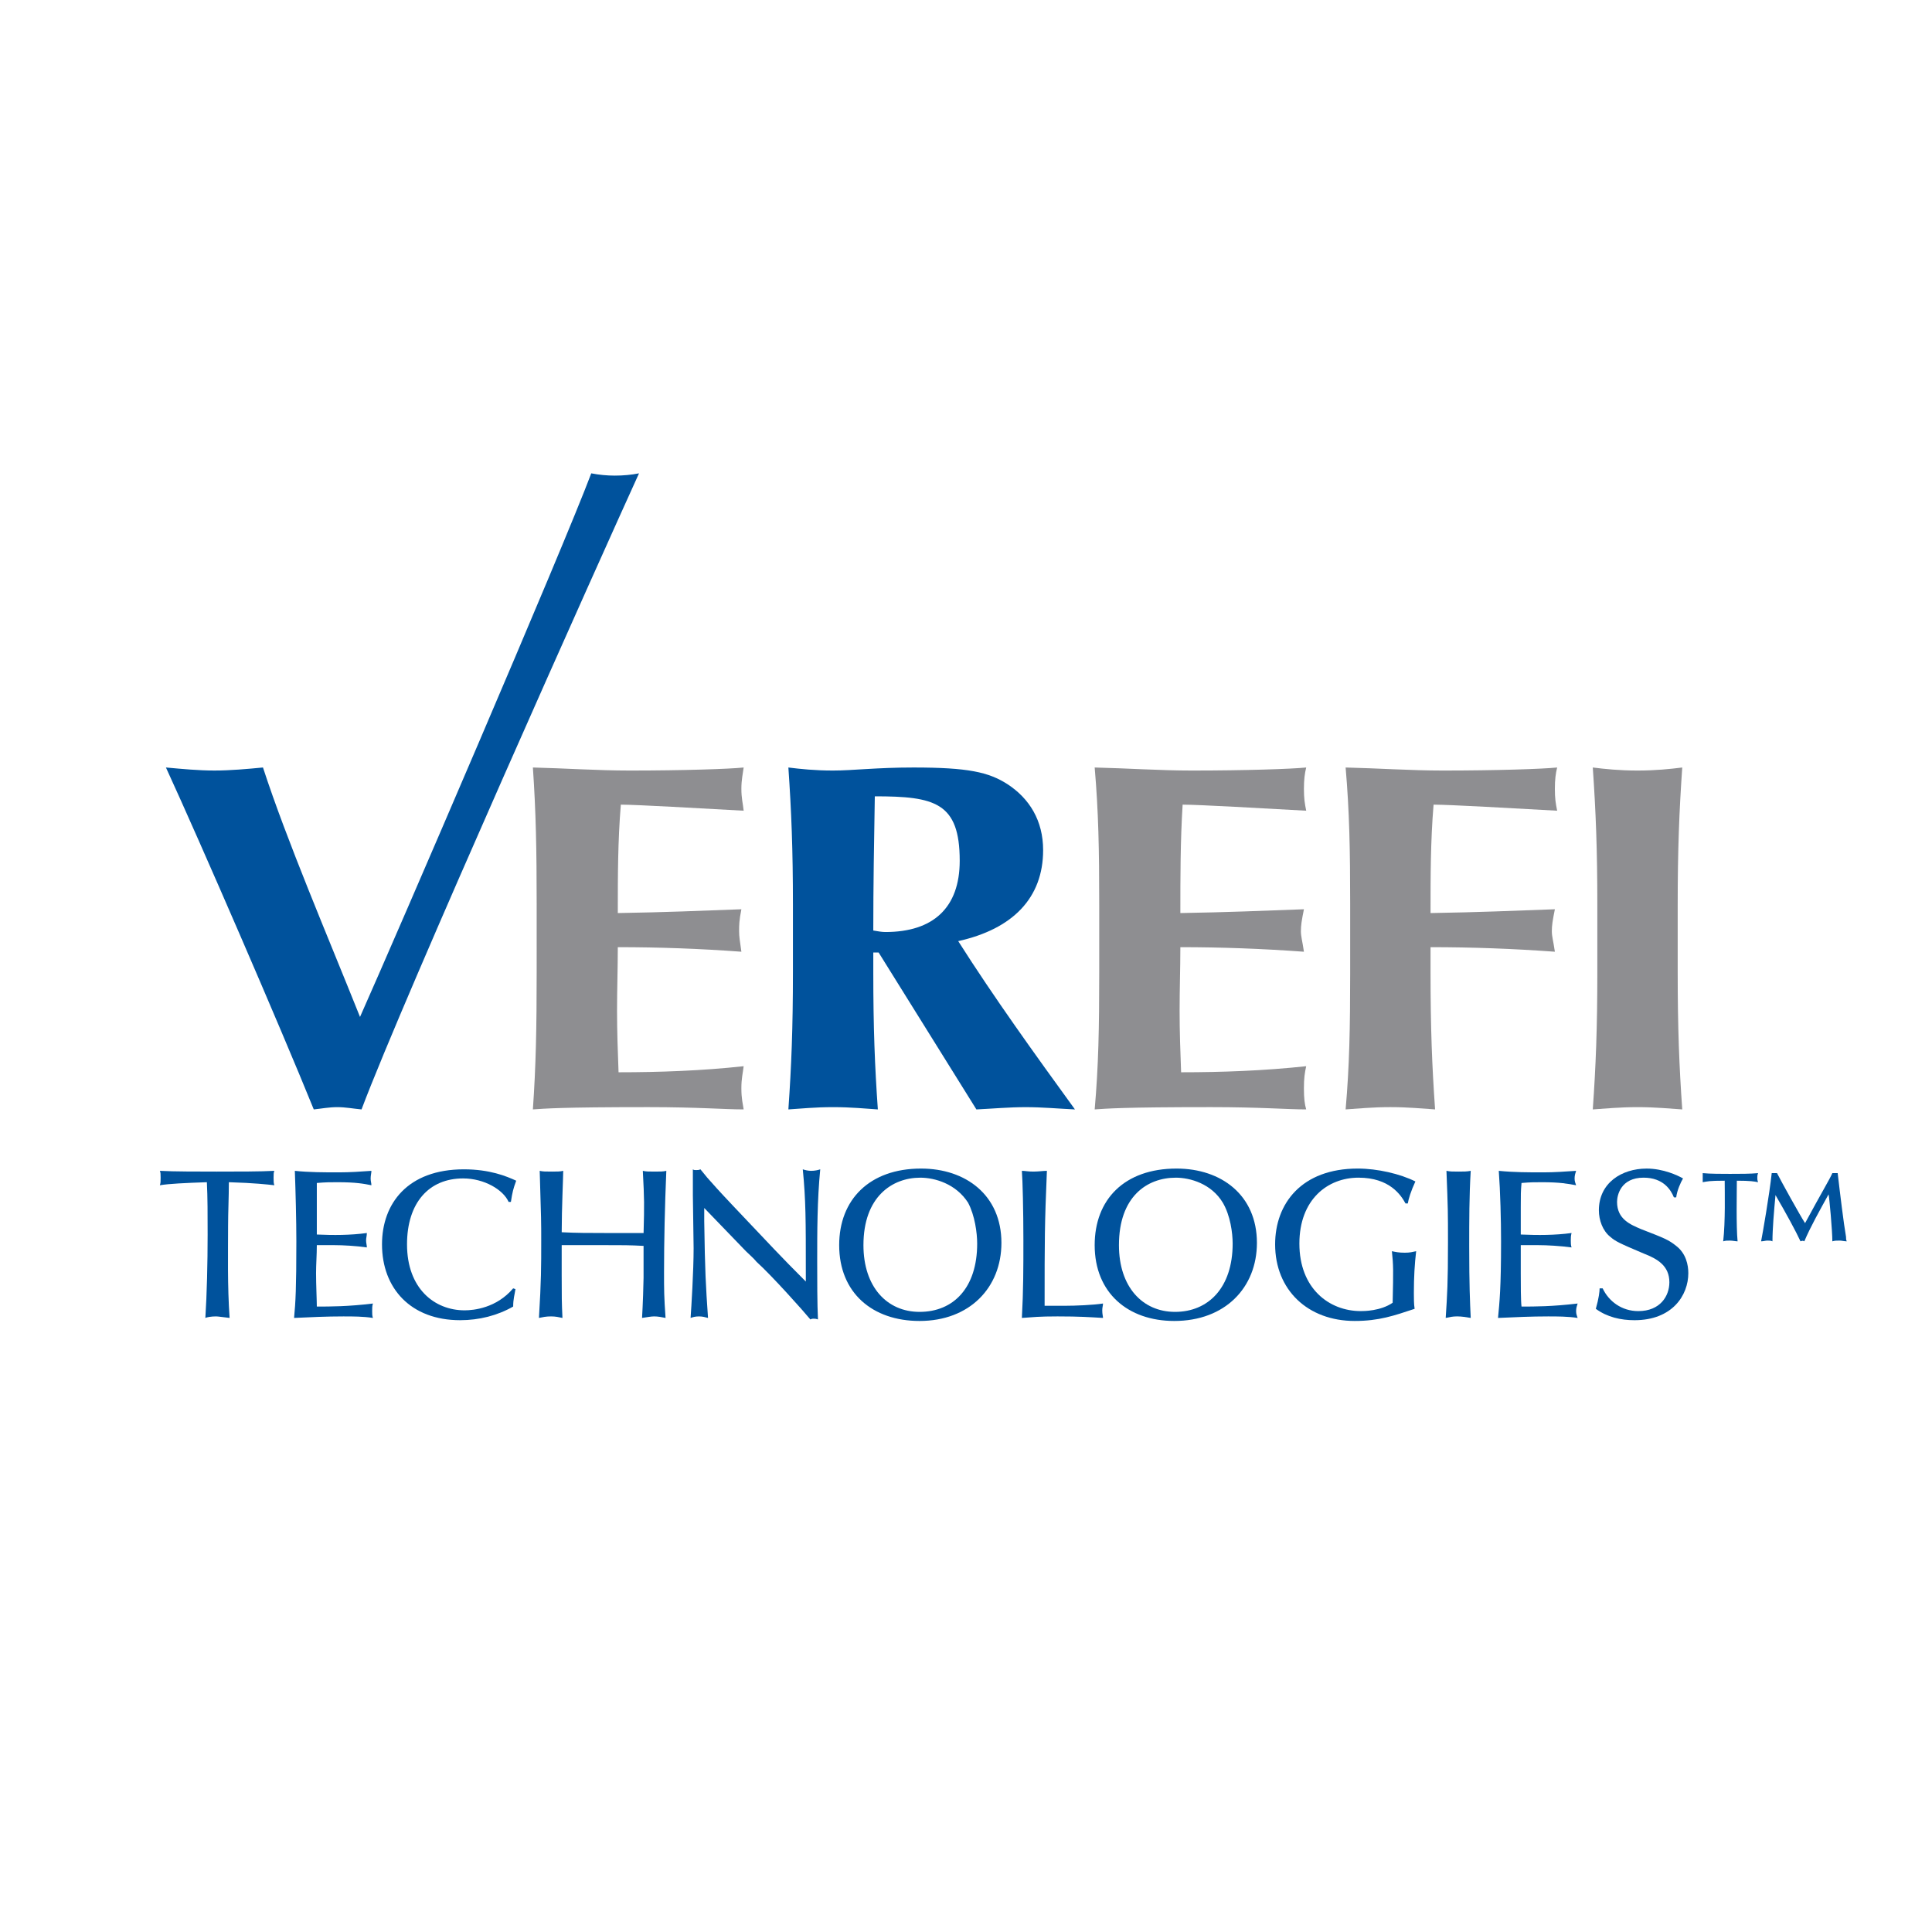 <?xml version="1.0" encoding="utf-8"?>
<!-- Generator: Adobe Illustrator 13.0.0, SVG Export Plug-In . SVG Version: 6.00 Build 14948)  -->
<!DOCTYPE svg PUBLIC "-//W3C//DTD SVG 1.0//EN" "http://www.w3.org/TR/2001/REC-SVG-20010904/DTD/svg10.dtd">
<svg version="1.0" id="Layer_1" xmlns="http://www.w3.org/2000/svg" xmlns:xlink="http://www.w3.org/1999/xlink" x="0px" y="0px"
	 width="192.756px" height="192.756px" viewBox="0 0 192.756 192.756" enable-background="new 0 0 192.756 192.756"
	 xml:space="preserve">
<g>
	<polygon fill-rule="evenodd" clip-rule="evenodd" fill="#FFFFFF" points="0,0 192.756,0 192.756,192.756 0,192.756 0,0 	"/>
	<path fill-rule="evenodd" clip-rule="evenodd" fill="#00529C" d="M20.64,117.949c-2.194,0.076-3.782,0.152-4.69,0.303
		c0.076-0.227,0.076-0.377,0.076-0.756c0-0.303,0-0.529-0.076-0.682c1.286,0.076,4.009,0.076,5.673,0.076
		c2.118,0,4.387,0,5.748-0.076c-0.075,0.152-0.075,0.379-0.075,0.682c0,0.379,0,0.529,0.075,0.756
		c-0.68-0.074-1.966-0.227-4.538-0.303c0,1.514-0.076,2.951-0.076,4.387c0,2.572-0.076,5.977,0.151,9.154
		c-0.681-0.076-1.134-0.152-1.361-0.152c-0.454,0-0.908,0.076-1.059,0.152c0.151-2.346,0.227-5.447,0.227-8.322
		C20.716,121.277,20.716,119.387,20.64,117.949L20.64,117.949z"/>
	<path fill-rule="evenodd" clip-rule="evenodd" fill="#00529C" d="M36.601,123.018c0,0.303-0.076,0.453-0.076,0.756
		c0,0.229,0.076,0.455,0.076,0.682c-1.059-0.152-2.345-0.227-3.252-0.227c-0.605,0-1.211,0-1.74,0c0,0.982-0.076,1.891-0.076,2.797
		c0,1.137,0.076,2.725,0.076,3.33c1.362,0,3.102,0,5.598-0.303c-0.076,0.227-0.076,0.453-0.076,0.756s0,0.453,0.076,0.682
		c-0.983-0.152-1.967-0.152-2.95-0.152c-1.665,0-3.329,0.076-4.917,0.152c0.151-1.59,0.227-2.951,0.227-7.641
		c0-2.117-0.076-4.992-0.151-7.035c1.437,0.152,2.95,0.152,4.387,0.152c1.135,0,2.193-0.076,3.252-0.152
		c0,0.229-0.076,0.455-0.076,0.758s0.076,0.453,0.076,0.68c-0.756-0.15-1.513-0.303-3.404-0.303c-0.756,0-1.135,0-2.042,0.076
		c0,0.832,0,1.135,0,2.42c0,1.361,0,1.664,0,2.723C33.272,123.244,34.937,123.244,36.601,123.018L36.601,123.018z"/>
	<path fill-rule="evenodd" clip-rule="evenodd" fill="#00529C" d="M51.426,128.615c-0.076,0.529-0.227,0.984-0.227,1.74
		c-1.589,0.906-3.404,1.361-5.295,1.361c-4.917,0-7.791-3.178-7.791-7.564c0-4.084,2.572-7.488,8.169-7.488
		c2.572,0,4.236,0.68,5.219,1.135c-0.302,0.832-0.378,1.135-0.529,2.117h-0.227c-0.53-1.209-2.421-2.344-4.539-2.344
		c-3.404,0-5.597,2.42-5.597,6.58c0,4.387,2.723,6.58,5.749,6.58c0.908,0,3.177-0.227,4.841-2.193L51.426,128.615L51.426,128.615z"
		/>
	<path fill-rule="evenodd" clip-rule="evenodd" fill="#00529C" d="M56.041,127.404c0,1.967,0,2.496,0.075,4.086
		c-0.378-0.076-0.681-0.152-1.135-0.152c-0.529,0-0.832,0.076-1.21,0.152c0.227-3.783,0.227-4.994,0.227-7.791
		c0-1.59,0-2.119-0.151-6.885c0.303,0.076,0.605,0.076,1.21,0.076c0.53,0,0.832,0,1.135-0.076c0,0.605-0.151,3.783-0.151,6.127
		c1.437,0.076,2.874,0.076,4.236,0.076c1.664,0,2.647,0,3.933,0c0.076-2.949,0.076-3.252-0.076-6.203
		c0.303,0.076,0.605,0.076,1.21,0.076c0.529,0,0.832,0,1.134-0.076c-0.151,3.557-0.227,7.035-0.227,10.137
		c0,1.74,0,2.42,0.151,4.539c-0.379-0.076-0.757-0.152-1.135-0.152c-0.303,0-0.681,0.076-1.21,0.152
		c0.076-1.211,0.151-3.48,0.151-4.01v-3.178c-1.438-0.074-1.966-0.074-4.084-0.074c-2.042,0-2.42,0-4.084,0V127.404L56.041,127.404z
		"/>
	<path fill-rule="evenodd" clip-rule="evenodd" fill="#00529C" d="M70.261,121.807c0.076,5.145,0.151,6.355,0.378,9.684
		c-0.302-0.076-0.529-0.152-0.907-0.152c-0.378,0-0.605,0.076-0.832,0.152c0.076-1.059,0.302-4.689,0.302-6.959
		c0-0.832-0.075-4.539-0.075-5.295v-2.572c0.075,0.076,0.227,0.076,0.302,0.076c0.151,0,0.303,0,0.454-0.076l0.681,0.832
		c0.605,0.682,1.135,1.285,2.42,2.646c4.236,4.463,4.69,4.992,7.413,7.717v-0.756c0-5.447,0-7.338-0.303-10.439
		c0.228,0.076,0.53,0.15,0.833,0.15c0.378,0,0.681-0.074,0.908-0.15c-0.303,3.102-0.303,6.203-0.303,9.229
		c0,1.664,0,4.236,0.076,5.748c-0.227-0.076-0.303-0.076-0.454-0.076c-0.076,0-0.151,0-0.303,0.076
		c-0.681-0.832-3.857-4.387-5.37-5.748c-0.303-0.379-0.681-0.682-1.059-1.059l-4.16-4.312V121.807L70.261,121.807z"/>
	<path fill-rule="evenodd" clip-rule="evenodd" fill="#00529C" d="M86.146,124.229c0-4.842,2.875-6.732,5.673-6.732
		c1.438,0,3.555,0.605,4.766,2.496c0.681,1.285,0.908,3.025,0.908,4.084c0,4.387-2.345,6.809-5.749,6.809
		C88.49,130.885,86.146,128.389,86.146,124.229L86.146,124.229z M91.894,116.588c-5.144,0-8.169,3.102-8.169,7.641
		c0,4.766,3.328,7.564,8.018,7.564c4.993,0,8.169-3.33,8.169-7.791C99.912,119.236,96.357,116.588,91.894,116.588L91.894,116.588z"
		/>
	<path fill-rule="evenodd" clip-rule="evenodd" fill="#00529C" d="M106.19,130.279c1.135,0,2.874-0.076,3.857-0.227
		c0,0.227-0.075,0.379-0.075,0.68c0,0.379,0.075,0.605,0.075,0.758c-1.361-0.076-2.27-0.152-4.538-0.152
		c-1.892,0-2.421,0.076-3.556,0.152c0.151-2.725,0.151-4.994,0.151-7.791c0-2.875-0.075-5.977-0.151-6.885
		c0.303,0,0.605,0.076,1.135,0.076s0.983-0.076,1.362-0.076c-0.228,5.371-0.228,6.885-0.228,13.465
		C105.283,130.279,105.661,130.279,106.19,130.279L106.19,130.279z"/>
	<path fill-rule="evenodd" clip-rule="evenodd" fill="#00529C" d="M111.637,124.229c0-4.842,2.798-6.732,5.673-6.732
		c1.438,0,3.556,0.605,4.69,2.496c0.756,1.285,0.982,3.025,0.982,4.084c0,4.387-2.42,6.809-5.748,6.809
		C113.981,130.885,111.637,128.389,111.637,124.229L111.637,124.229z M117.386,116.588c-5.22,0-8.17,3.102-8.17,7.641
		c0,4.766,3.327,7.564,7.942,7.564c5.068,0,8.245-3.33,8.245-7.791C125.403,119.236,121.848,116.588,117.386,116.588
		L117.386,116.588z"/>
	<path fill-rule="evenodd" clip-rule="evenodd" fill="#00529C" d="M140.229,120.068c-0.453-0.832-1.588-2.572-4.689-2.572
		s-5.9,2.193-5.9,6.58c0,4.463,2.95,6.732,6.127,6.732c0.303,0,1.967,0,3.178-0.832c0.075-3.328,0.075-3.707-0.076-5.143
		c0.378,0.074,0.681,0.15,1.286,0.15c0.529,0,0.757-0.076,1.135-0.15c-0.151,1.285-0.228,2.57-0.228,4.16
		c0,0.529,0,1.135,0.076,1.588c-2.043,0.68-3.556,1.211-5.976,1.211c-4.69,0-7.942-3.102-7.942-7.641
		c0-4.084,2.647-7.564,8.245-7.564c1.966,0,4.235,0.529,5.748,1.287c-0.453,0.982-0.681,1.738-0.756,2.193H140.229L140.229,120.068z
		"/>
	<path fill-rule="evenodd" clip-rule="evenodd" fill="#00529C" d="M144.313,116.814c0.378,0.076,0.605,0.076,1.21,0.076
		c0.529,0,0.832,0,1.211-0.076c-0.151,2.496-0.151,4.992-0.151,7.564c0,3.783,0.075,5.521,0.151,7.111
		c-0.454-0.076-0.908-0.152-1.362-0.152c-0.453,0-0.756,0.076-1.134,0.152c0.151-2.346,0.227-3.404,0.227-7.564
		C144.465,120.9,144.465,120.672,144.313,116.814L144.313,116.814z"/>
	<path fill-rule="evenodd" clip-rule="evenodd" fill="#00529C" d="M156.794,123.018c-0.075,0.303-0.075,0.453-0.075,0.756
		c0,0.229,0,0.455,0.075,0.682c-1.134-0.152-2.42-0.227-3.328-0.227c-0.529,0-1.21,0-1.739,0c0,0.982,0,1.891,0,2.797
		c0,1.137,0,2.725,0.075,3.33c1.361,0,3.025,0,5.598-0.303c-0.075,0.227-0.151,0.453-0.151,0.756s0.076,0.453,0.151,0.682
		c-0.983-0.152-2.042-0.152-2.95-0.152c-1.664,0-3.328,0.076-4.992,0.152c0.151-1.59,0.303-2.951,0.303-7.641
		c0-2.117-0.076-4.992-0.227-7.035c1.513,0.152,2.949,0.152,4.463,0.152c1.059,0,2.117-0.076,3.252-0.152
		c-0.075,0.229-0.151,0.455-0.151,0.758s0.076,0.453,0.151,0.68c-0.832-0.15-1.588-0.303-3.403-0.303c-0.757,0-1.135,0-2.043,0.076
		c-0.075,0.832-0.075,1.135-0.075,2.42c0,1.361,0,1.664,0,2.723C153.466,123.244,155.13,123.244,156.794,123.018L156.794,123.018z"
		/>
	<path fill-rule="evenodd" clip-rule="evenodd" fill="#00529C" d="M167.006,119.463c-0.303-0.756-1.06-1.967-3.025-1.967
		c-2.27,0-2.647,1.74-2.647,2.42c0,1.74,1.361,2.27,2.42,2.723c2.345,0.908,2.724,1.061,3.479,1.664
		c0.983,0.758,1.211,1.893,1.211,2.723c0,2.195-1.589,4.691-5.371,4.691c-1.361,0-2.723-0.303-3.857-1.135
		c0.303-1.059,0.378-1.74,0.378-2.043h0.303c0.605,1.287,1.892,2.27,3.556,2.27c2.193,0,3.101-1.514,3.101-2.875
		c0-1.664-1.21-2.344-2.571-2.873c-2.496-1.059-2.799-1.211-3.328-1.664c-0.757-0.605-1.135-1.664-1.135-2.648
		c0-2.723,2.27-4.16,4.766-4.16c1.663,0,3.101,0.682,3.63,0.984c-0.227,0.377-0.604,1.209-0.681,1.891H167.006L167.006,119.463z"/>
	<path fill-rule="evenodd" clip-rule="evenodd" fill="#00529C" d="M169.88,117.949c0-0.227,0-0.303,0-0.453c0-0.076,0-0.227,0-0.453
		c0.681,0.074,1.967,0.074,2.724,0.074c0.983,0,2.042,0,2.799-0.074c-0.076,0.227-0.076,0.301-0.076,0.453
		c0,0.15,0,0.227,0.076,0.453c-0.379-0.074-0.757-0.15-2.118-0.15c0,1.135-0.075,4.537,0.075,6.051c-0.15,0-0.528-0.076-0.756-0.076
		c-0.303,0-0.454,0-0.681,0.076c0.227-1.967,0.151-4.916,0.151-6.051C170.485,117.799,170.334,117.875,169.88,117.949
		L169.88,117.949z M177.142,119.236c-0.151,1.588-0.303,3.402-0.303,4.613c-0.15-0.076-0.302-0.076-0.529-0.076
		c-0.151,0-0.378,0.076-0.605,0.076c0.152-0.756,0.833-4.689,1.06-6.807c0.227,0,0.378,0,0.529,0
		c0.378,0.756,2.345,4.311,2.799,4.992c1.588-2.951,2.421-4.312,2.723-4.992c0.228,0,0.228,0,0.53,0
		c0.227,1.967,0.604,5.066,0.832,6.354c0,0.15,0,0.303,0.075,0.453c-0.227,0-0.529-0.076-0.681-0.076c-0.303,0-0.529,0-0.757,0.076
		c0-1.059-0.302-4.387-0.378-4.689c-0.832,1.512-1.815,3.252-2.42,4.689c-0.151-0.076-0.151-0.076-0.379,0
		C179.184,122.867,178.201,121.051,177.142,119.236L177.142,119.236z"/>
	<path fill-rule="evenodd" clip-rule="evenodd" fill="#00529C" d="M58.99,47.225c0.756,0.151,1.588,0.227,2.345,0.227
		c0.832,0,1.664-0.076,2.42-0.227c-3.555,7.791-23.449,52.193-27.685,63.462c-0.832-0.076-1.588-0.227-2.42-0.227
		s-1.588,0.15-2.345,0.227c-3.403-8.396-11.271-26.549-14.75-34.114c1.664,0.151,3.252,0.303,4.841,0.303s3.252-0.152,4.841-0.303
		c2.421,7.413,6.354,16.566,9.682,24.887C39.626,93.14,56.116,54.865,58.99,47.225L58.99,47.225z"/>
	<path fill-rule="evenodd" clip-rule="evenodd" fill="#8E8E91" d="M53.544,90.265c0-5.522-0.076-9.304-0.378-13.691
		c3.177,0.076,6.429,0.303,9.682,0.303c5.295,0,9.909-0.152,11.347-0.303c-0.076,0.605-0.227,1.21-0.227,2.118
		c0,0.983,0.151,1.437,0.227,2.193c-4.161-0.227-10.666-0.605-12.254-0.605c-0.303,3.631-0.303,7.186-0.303,10.816
		c4.766-0.075,8.245-0.227,12.33-0.378c-0.227,1.135-0.227,1.588-0.227,2.194c0,0.529,0.076,0.983,0.227,2.042
		c-4.084-0.303-8.169-0.454-12.33-0.454c0,2.042-0.076,4.235-0.076,6.354c0,2.041,0.076,4.16,0.151,6.127
		c4.085,0,8.321-0.152,12.481-0.605c-0.076,0.68-0.227,1.209-0.227,2.193c0,1.059,0.151,1.588,0.227,2.117
		c-1.967,0-4.539-0.227-9.531-0.227c-8.851,0-10.288,0.15-11.498,0.227c0.302-4.311,0.378-8.094,0.378-13.69V90.265L53.544,90.265z"
		/>
	<path fill-rule="evenodd" clip-rule="evenodd" fill="#00529C" d="M95.751,85.878c0,4.69-2.647,7.11-7.413,7.11
		c-0.378,0-0.756-0.075-1.21-0.151c0-4.463,0.076-8.926,0.152-13.388C93.256,79.449,95.751,80.053,95.751,85.878L95.751,85.878z
		 M97.416,110.688c1.589-0.076,3.253-0.227,4.917-0.227s3.252,0.15,4.916,0.227c-4.009-5.521-8.093-11.195-11.648-16.792
		c5.446-1.21,8.472-4.312,8.472-9.077c0-2.95-1.361-5.144-3.555-6.581c-1.892-1.21-3.934-1.664-9.38-1.664
		c-3.707,0-6.051,0.303-8.018,0.303c-1.815,0-3.252-0.152-4.463-0.303c0.302,4.387,0.454,8.169,0.454,13.691v6.732
		c0,5.597-0.152,9.38-0.454,13.69c1.21-0.076,2.647-0.227,4.463-0.227s3.253,0.15,4.463,0.227c-0.302-4.311-0.454-8.094-0.454-13.69
		V95.03h0.531L97.416,110.688L97.416,110.688z"/>
	<path fill-rule="evenodd" clip-rule="evenodd" fill="#8E8E91" d="M109.67,90.265c0-5.522-0.075-9.304-0.454-13.691
		c3.253,0.076,6.505,0.303,9.683,0.303c5.37,0,9.908-0.152,11.421-0.303c-0.15,0.605-0.227,1.21-0.227,2.118
		c0,0.983,0.076,1.437,0.227,2.193c-4.16-0.227-10.665-0.605-12.329-0.605c-0.227,3.631-0.227,7.186-0.227,10.816
		c4.689-0.075,8.169-0.227,12.329-0.378c-0.227,1.135-0.302,1.588-0.302,2.194c0,0.529,0.15,0.983,0.302,2.042
		c-4.16-0.303-8.245-0.454-12.329-0.454c0,2.042-0.075,4.235-0.075,6.354c0,2.041,0.075,4.16,0.15,6.127
		c4.085,0,8.245-0.152,12.48-0.605c-0.15,0.68-0.227,1.209-0.227,2.193c0,1.059,0.076,1.588,0.227,2.117
		c-1.967,0-4.538-0.227-9.53-0.227c-8.85,0-10.363,0.15-11.573,0.227c0.379-4.311,0.454-8.094,0.454-13.69V90.265L109.67,90.265z"/>
	<path fill-rule="evenodd" clip-rule="evenodd" fill="#8E8E91" d="M134.707,90.265c0-5.522-0.076-9.304-0.454-13.691
		c3.253,0.076,6.506,0.303,9.683,0.303c5.37,0,9.909-0.152,11.422-0.303c-0.151,0.605-0.228,1.21-0.228,2.118
		c0,0.983,0.076,1.437,0.228,2.193c-4.161-0.227-10.666-0.605-12.33-0.605c-0.303,3.631-0.303,7.186-0.303,10.816
		c4.766-0.075,8.245-0.227,12.405-0.378c-0.227,1.135-0.303,1.588-0.303,2.194c0,0.529,0.151,0.983,0.303,2.042
		c-4.16-0.303-8.244-0.454-12.405-0.454v2.496c0,5.597,0.151,9.38,0.454,13.69c-1.21-0.076-2.647-0.227-4.463-0.227
		s-3.252,0.15-4.463,0.227c0.378-4.311,0.454-8.094,0.454-13.69V90.265L134.707,90.265z"/>
	<path fill-rule="evenodd" clip-rule="evenodd" fill="#8E8E91" d="M159.366,90.265c0-5.522-0.151-9.304-0.454-13.691
		c1.211,0.151,2.647,0.303,4.463,0.303s3.253-0.152,4.463-0.303c-0.303,4.387-0.454,8.169-0.454,13.691v6.732
		c0,5.597,0.151,9.38,0.454,13.69c-1.21-0.076-2.647-0.227-4.463-0.227s-3.252,0.15-4.463,0.227
		c0.303-4.311,0.454-8.094,0.454-13.69V90.265L159.366,90.265z"/>
</g>
</svg>
